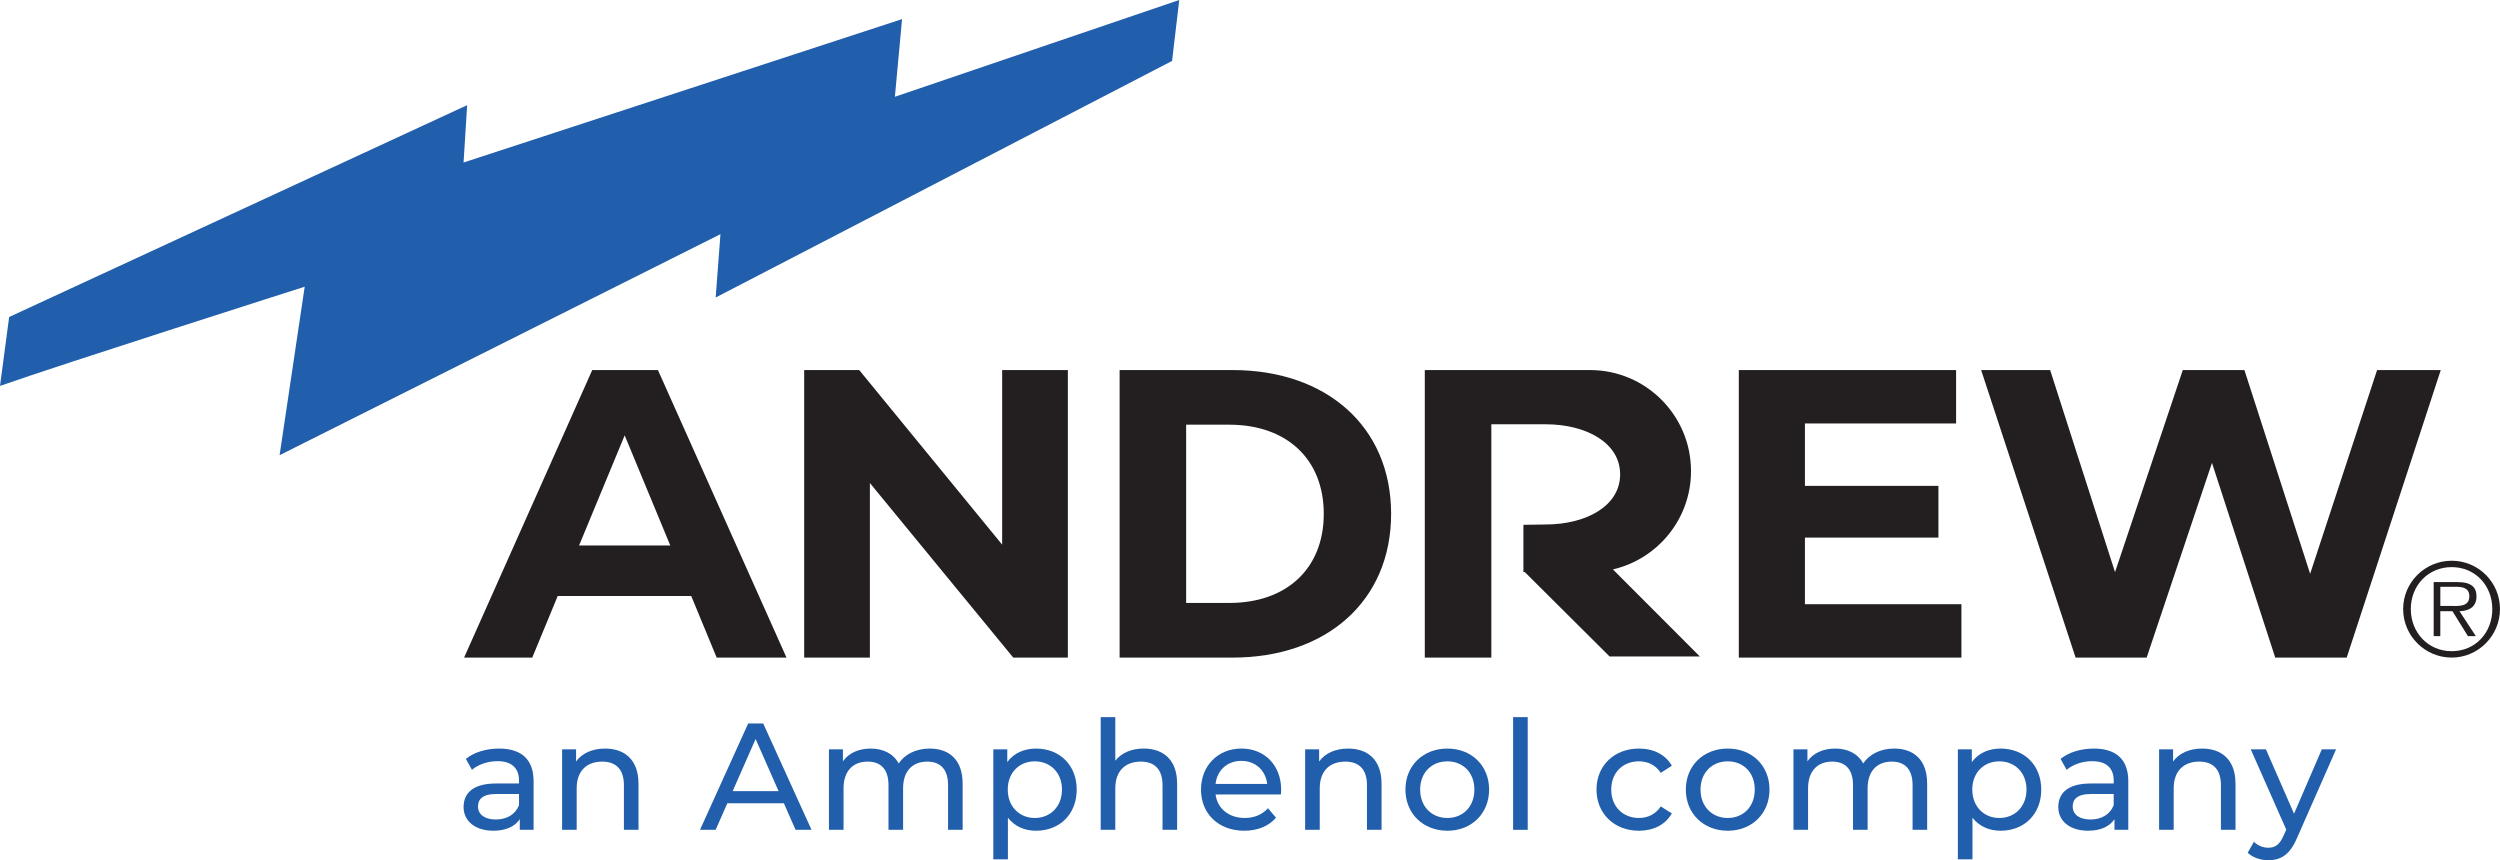 <svg width="186" height="64" viewBox="0 0 186 64" fill="none" xmlns="http://www.w3.org/2000/svg">
<g clip-path="url(#clip0_3350_22087)">
<path d="M0 28.712L0.681 23.585L34.756 7.823L34.489 12.09L67.113 1.422L66.58 7.2L87.736 0L87.202 4.533L53.246 22.134L53.602 17.422L20.802 33.866L22.669 21.332C22.669 21.332 4.533 27.112 0 28.712Z" fill="#215EAC"/>
<path d="M47.505 58.292V61.738H46.419V58.416C46.419 57.241 45.832 56.664 44.803 56.664C43.651 56.664 42.905 57.354 42.905 58.653V61.738H41.82V55.75H42.859V56.654C43.299 56.044 44.068 55.693 45.017 55.693C46.475 55.693 47.502 56.529 47.502 58.292H47.505Z" fill="#215EAC"/>
<path d="M58.319 59.761H54.115L53.245 61.738H52.081L55.664 53.828H56.783L60.377 61.738H59.19L58.32 59.761H58.319ZM57.925 58.858L56.218 54.981L54.511 58.858H57.923H57.925Z" fill="#215EAC"/>
<path d="M71.621 58.292V61.738H70.536V58.416C70.536 57.241 69.971 56.664 68.987 56.664C67.901 56.664 67.19 57.354 67.19 58.653V61.738H66.104V58.416C66.104 57.241 65.539 56.664 64.557 56.664C63.471 56.664 62.76 57.354 62.76 58.653V61.738H61.674V55.75H62.713V56.642C63.142 56.032 63.877 55.693 64.781 55.693C65.686 55.693 66.465 56.055 66.86 56.802C67.312 56.123 68.148 55.693 69.165 55.693C70.623 55.693 71.619 56.529 71.619 58.292H71.621Z" fill="#215EAC"/>
<path d="M80.107 58.745C80.107 60.587 78.83 61.807 77.078 61.807C76.23 61.807 75.485 61.48 74.988 60.836V63.932H73.903V55.751H74.942V56.699C75.427 56.032 76.195 55.693 77.078 55.693C78.829 55.693 80.107 56.913 80.107 58.745ZM79.011 58.745C79.011 57.48 78.141 56.644 76.988 56.644C75.835 56.644 74.977 57.48 74.977 58.745C74.977 60.01 75.846 60.858 76.988 60.858C78.13 60.858 79.011 60.023 79.011 58.745Z" fill="#215EAC"/>
<path d="M87.578 58.292V61.738H86.492V58.416C86.492 57.241 85.905 56.664 84.876 56.664C83.724 56.664 82.978 57.354 82.978 58.653V61.738H81.892V53.353H82.978V56.596C83.43 56.019 84.175 55.692 85.091 55.692C86.549 55.692 87.576 56.528 87.576 58.29L87.578 58.292Z" fill="#215EAC"/>
<path d="M95.297 59.106H90.438C90.573 60.157 91.422 60.857 92.608 60.857C93.308 60.857 93.896 60.62 94.337 60.134L94.936 60.835C94.393 61.468 93.568 61.806 92.574 61.806C90.641 61.806 89.354 60.529 89.354 58.744C89.354 56.958 90.631 55.692 92.36 55.692C94.089 55.692 95.32 56.935 95.32 58.777C95.32 58.867 95.309 59.003 95.299 59.105L95.297 59.106ZM90.437 58.326H94.279C94.166 57.321 93.409 56.609 92.357 56.609C91.305 56.609 90.549 57.309 90.436 58.326H90.437Z" fill="#215EAC"/>
<path d="M102.789 58.292V61.738H101.703V58.416C101.703 57.241 101.116 56.664 100.087 56.664C98.935 56.664 98.189 57.354 98.189 58.653V61.738H97.103V55.75H98.143V56.654C98.583 56.044 99.351 55.693 100.301 55.693C101.758 55.693 102.786 56.529 102.786 58.292H102.789Z" fill="#215EAC"/>
<path d="M104.564 58.745C104.564 56.96 105.886 55.693 107.683 55.693C109.48 55.693 110.79 56.958 110.79 58.745C110.79 60.532 109.478 61.807 107.683 61.807C105.887 61.807 104.564 60.531 104.564 58.745ZM109.694 58.745C109.694 57.468 108.836 56.644 107.683 56.644C106.529 56.644 105.659 57.468 105.659 58.745C105.659 60.022 106.529 60.858 107.683 60.858C108.836 60.858 109.694 60.023 109.694 58.745Z" fill="#215EAC"/>
<path d="M112.576 53.354H113.662V61.739H112.576V53.354Z" fill="#215EAC"/>
<path d="M118.779 58.745C118.779 56.96 120.101 55.693 121.943 55.693C123.017 55.693 123.91 56.134 124.385 56.97L123.56 57.5C123.175 56.912 122.589 56.642 121.933 56.642C120.757 56.642 119.876 57.467 119.876 58.744C119.876 60.021 120.757 60.857 121.933 60.857C122.588 60.857 123.175 60.586 123.56 59.999L124.385 60.519C123.91 61.355 123.018 61.807 121.943 61.807C120.101 61.807 118.779 60.531 118.779 58.745Z" fill="#215EAC"/>
<path d="M125.425 58.745C125.425 56.96 126.747 55.693 128.544 55.693C130.341 55.693 131.651 56.958 131.651 58.745C131.651 60.532 130.34 61.807 128.544 61.807C126.748 61.807 125.425 60.531 125.425 58.745ZM130.554 58.745C130.554 57.468 129.696 56.644 128.543 56.644C127.389 56.644 126.52 57.468 126.52 58.745C126.52 60.022 127.389 60.858 128.543 60.858C129.696 60.858 130.554 60.023 130.554 58.745Z" fill="#215EAC"/>
<path d="M143.381 58.292V61.738H142.296V58.416C142.296 57.241 141.731 56.664 140.747 56.664C139.662 56.664 138.95 57.354 138.95 58.653V61.738H137.865V58.416C137.865 57.241 137.299 56.664 136.317 56.664C135.231 56.664 134.52 57.354 134.52 58.653V61.738H133.434V55.75H134.473V56.642C134.902 56.032 135.637 55.693 136.541 55.693C137.446 55.693 138.225 56.055 138.62 56.802C139.072 56.123 139.908 55.693 140.925 55.693C142.383 55.693 143.379 56.529 143.379 58.292H143.381Z" fill="#215EAC"/>
<path d="M151.869 58.745C151.869 60.587 150.593 61.807 148.841 61.807C147.993 61.807 147.248 61.48 146.751 60.836V63.932H145.665V55.751H146.704V56.699C147.19 56.032 147.958 55.693 148.841 55.693C150.591 55.693 151.869 56.913 151.869 58.745ZM150.772 58.745C150.772 57.48 149.903 56.644 148.749 56.644C147.596 56.644 146.738 57.48 146.738 58.745C146.738 60.01 147.607 60.858 148.749 60.858C149.891 60.858 150.772 60.023 150.772 58.745Z" fill="#215EAC"/>
<path d="M158.345 58.123V61.739H157.317V60.948C156.955 61.49 156.288 61.806 155.35 61.806C153.995 61.806 153.136 61.083 153.136 60.044C153.136 59.083 153.758 58.292 155.543 58.292H157.261V58.077C157.261 57.163 156.73 56.631 155.656 56.631C154.943 56.631 154.22 56.879 153.758 57.274L153.306 56.461C153.927 55.964 154.82 55.693 155.779 55.693C157.419 55.693 158.345 56.484 158.345 58.123ZM157.259 59.909V59.073H155.587C154.513 59.073 154.209 59.49 154.209 59.999C154.209 60.599 154.706 60.97 155.53 60.97C156.355 60.97 156.988 60.597 157.259 59.908V59.909Z" fill="#215EAC"/>
<path d="M39.699 58.123V61.739H38.671V60.948C38.309 61.49 37.642 61.806 36.705 61.806C35.35 61.806 34.49 61.083 34.49 60.044C34.49 59.083 35.112 58.292 36.897 58.292H38.615V58.077C38.615 57.163 38.084 56.631 37.01 56.631C36.297 56.631 35.574 56.879 35.112 57.274L34.66 56.461C35.282 55.964 36.174 55.693 37.134 55.693C38.773 55.693 39.699 56.484 39.699 58.123ZM38.615 59.909V59.073H36.942C35.868 59.073 35.564 59.49 35.564 59.999C35.564 60.599 36.061 60.97 36.886 60.97C37.711 60.97 38.344 60.597 38.615 59.908V59.909Z" fill="#215EAC"/>
<path d="M166.323 58.292V61.738H165.237V58.416C165.237 57.241 164.65 56.664 163.621 56.664C162.469 56.664 161.723 57.354 161.723 58.653V61.738H160.637V55.75H161.677V56.654C162.117 56.044 162.885 55.693 163.835 55.693C165.292 55.693 166.32 56.529 166.32 58.292H166.323Z" fill="#215EAC"/>
<path d="M173.805 55.75L170.901 62.337C170.37 63.602 169.68 63.999 168.765 63.999C168.188 63.999 167.601 63.806 167.228 63.445L167.692 62.631C167.986 62.915 168.359 63.071 168.766 63.071C169.286 63.071 169.614 62.835 169.908 62.145L170.099 61.727L167.456 55.75H168.585L170.676 60.541L172.743 55.75H173.805Z" fill="#215EAC"/>
<path d="M51.426 44.34H41.495L39.6 48.925H34.528L44.062 27.534H48.951L58.516 48.925H53.321L51.426 44.34ZM49.868 40.581L46.476 32.391L43.084 40.581H49.867H49.868ZM79.449 27.532V48.924H75.385L64.72 35.936V48.924H59.831V27.532H63.926L74.56 40.52V27.532H79.45H79.449ZM83.299 27.532H91.703C98.701 27.532 103.499 31.75 103.499 38.229C103.499 44.708 98.701 48.925 91.703 48.925H83.299V27.534V27.532ZM91.459 44.859C95.707 44.859 98.488 42.322 98.488 38.229C98.488 34.135 95.707 31.597 91.459 31.597H88.249V44.859H91.459ZM145.93 44.951V48.924H129.368V27.532H145.533V31.506H134.287V36.15H144.219V40H134.287V44.951H145.93ZM181.593 27.532L174.595 48.924H169.277L164.571 34.438L159.711 48.924H154.424L147.396 27.532H152.53L157.358 42.568L162.4 27.532H166.984L171.874 42.69L176.856 27.532H181.592H181.593ZM126.468 48.841L120.001 42.364C123.329 41.59 125.811 38.613 125.811 35.05C125.811 30.898 122.445 27.532 118.294 27.532H106.005V48.924H110.955V31.566H114.989C118.014 31.566 120.538 32.94 120.538 35.294C120.538 37.647 118.014 39.021 114.989 39.021L113.341 39.047V42.564H113.447L119.75 48.839H126.468V48.841Z" fill="#231F20"/>
<path d="M178.794 45.312C178.794 43.335 180.41 41.719 182.406 41.719C184.402 41.719 185.999 43.335 185.999 45.312C185.999 47.288 184.392 48.924 182.406 48.924C180.42 48.924 178.794 47.308 178.794 45.312ZM185.428 45.312C185.428 43.562 184.154 42.193 182.406 42.193C180.658 42.193 179.364 43.562 179.364 45.312C179.364 47.061 180.647 48.448 182.406 48.448C184.164 48.448 185.428 47.08 185.428 45.312ZM184.203 47.327H183.613L182.462 45.473H181.559V47.327H181.065V43.306H182.825C183.89 43.306 184.251 43.706 184.251 44.371C184.251 45.16 183.699 45.455 182.987 45.475L184.203 47.328V47.327ZM182.311 45.083C182.881 45.083 183.719 45.178 183.719 44.361C183.719 43.734 183.205 43.657 182.712 43.657H181.561V45.083H182.311Z" fill="#231F20"/>
</g>
<defs>
<clipPath id="clip0_3350_22087">
<rect width="186" height="64" fill="white"/>
</clipPath>
</defs>
</svg>
